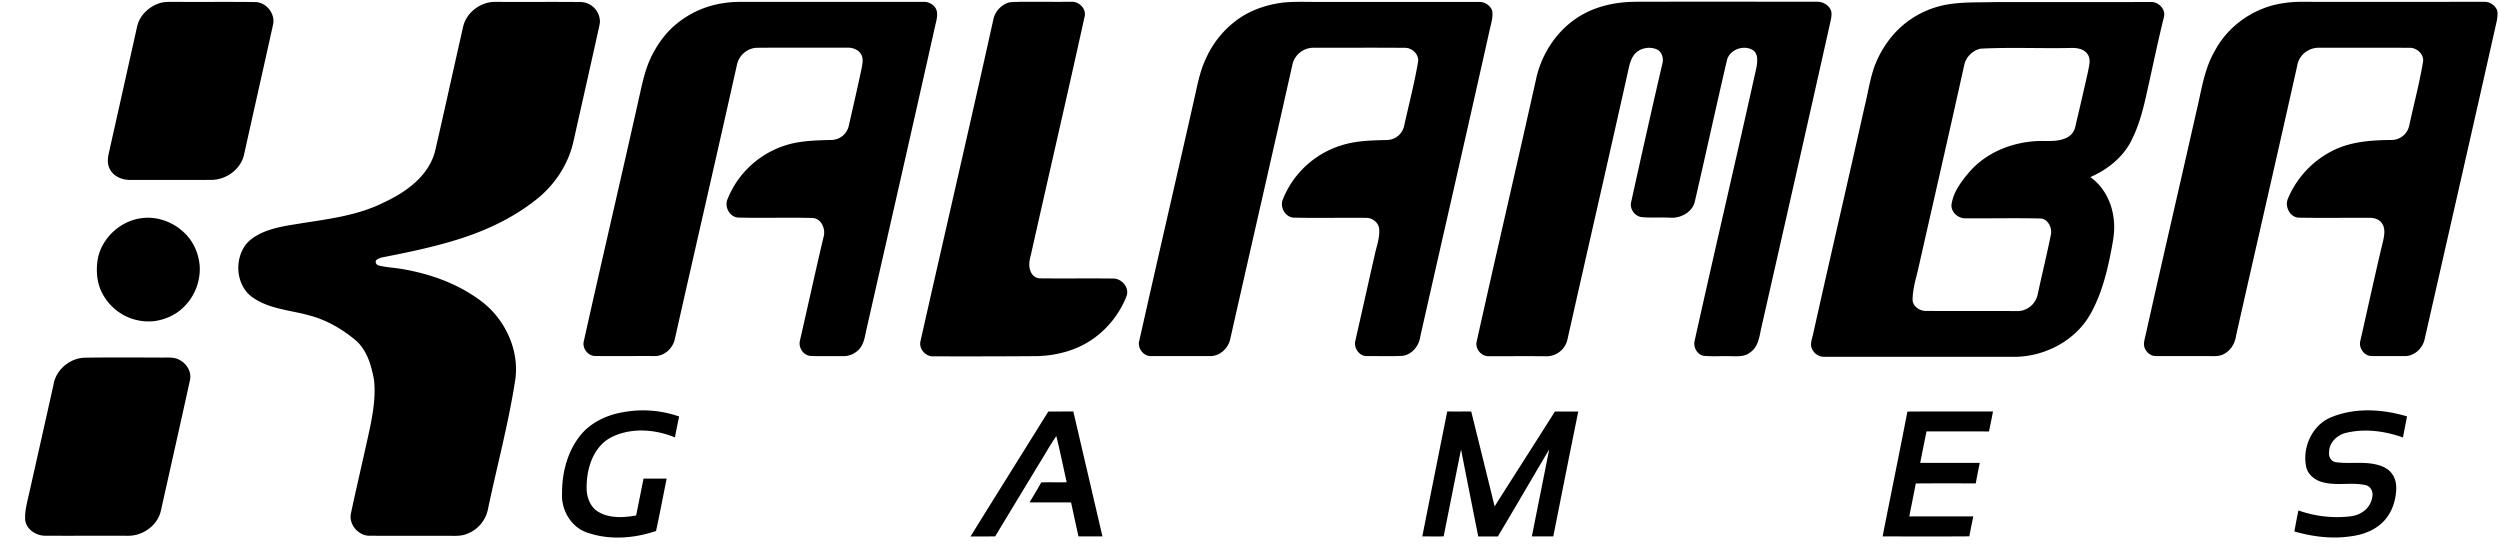 <svg xmlns="http://www.w3.org/2000/svg" width="91" height="20" fill="currentColor" viewBox="0 0 91 20">
  <g clip-path="url(#a)">
    <path d="M84.775 15.223c.891-.4 1.92-.34 2.84-.067-.047.256-.098.512-.148.767-.679-.24-1.433-.34-2.136-.15-.29.096-.549.355-.55.675-.03.16.065.349.237.375.483.069.979-.028 1.459.081.235.053.478.157.61.37.137.198.154.449.124.68-.04.39-.195.778-.479 1.054-.312.309-.746.462-1.174.515-.683.102-1.383.011-2.042-.177.044-.256.092-.512.147-.766.5.179 1.033.26 1.564.24.243-.013.502-.021.717-.152a.794.794 0 0 0 .417-.68c-.005-.15-.106-.302-.258-.33-.501-.112-1.022.029-1.521-.097-.284-.06-.555-.255-.632-.545-.157-.689.182-1.48.825-1.793ZM22.705 15a3.973 3.973 0 0 1 2.016.161 29.67 29.67 0 0 0-.154.76c-.577-.235-1.226-.327-1.837-.179-.327.08-.652.225-.877.484-.374.424-.507 1.01-.5 1.564.006.327.14.68.437.847.411.24.914.203 1.365.127.092-.448.18-.896.27-1.344h.842c-.13.637-.249 1.275-.387 1.908-.791.266-1.67.34-2.47.07-.61-.182-.99-.828-.951-1.447-.004-.741.193-1.505.658-2.094.387-.484.984-.76 1.587-.857Zm17.425 4.526h-.874c-.09-.412-.181-.824-.269-1.237-.503-.005-1.006 0-1.51-.003.141-.242.29-.48.424-.726.309-.01.618.001.927-.006-.127-.56-.239-1.124-.378-1.681-.233.334-.428.693-.645 1.038-.527.87-1.055 1.74-1.58 2.612-.3.008-.6 0-.9.006.941-1.518 1.89-3.033 2.834-4.55.303 0 .607 0 .91-.002.353 1.516.708 3.033 1.06 4.55Zm13.423-4.547c.283 1.15.571 2.302.851 3.454.728-1.153 1.468-2.3 2.195-3.454h.85c-.309 1.515-.607 3.032-.91 4.547h-.78c.21-1.056.423-2.112.632-3.169-.625 1.057-1.24 2.119-1.87 3.171-.238-.001-.476 0-.713-.002-.21-1.055-.42-2.11-.626-3.166-.213 1.055-.422 2.11-.633 3.165-.26.004-.518 0-.777 0 .3-1.516.604-3.032.907-4.548.291.004.582 0 .874.002Zm18.847.726c-.758-.004-1.517 0-2.275-.003-.078.382-.154.765-.23 1.147h2.168a36.5 36.5 0 0 0-.146.747c-.727-.002-1.455-.004-2.182.002-.076.4-.159.798-.237 1.198h2.33c-.05.242-.099.485-.145.727-1.052.008-2.104.004-3.156.002.298-1.514.61-3.026.902-4.543 1.038-.01 2.077 0 3.116-.005-.043.244-.098.485-.145.728Zm-66.45-2.69c.187.002.384-.017.556.072.277.127.479.442.409.75-.348 1.586-.705 3.17-1.059 4.755-.12.538-.663.92-1.205.91-1.001-.002-2.003.002-3.005-.001-.34 0-.708-.244-.731-.6v-.158c.018-.269.089-.529.147-.79.296-1.316.592-2.631.885-3.947.084-.55.608-.983 1.16-.986.948-.015 1.896-.007 2.843-.004ZM18.054.068c1.028.008 2.056-.005 3.085.006a.718.718 0 0 1 .698.739c-.013.117-.046.232-.07.348-.294 1.331-.597 2.66-.894 3.99-.173.78-.623 1.488-1.226 2.008-.879.735-1.932 1.235-3.023 1.569-.883.274-1.79.46-2.696.638-.086.02-.179.046-.24.114-.042.08.023.172.106.185.25.065.51.075.765.115.81.13 1.607.372 2.326.772.403.228.795.493 1.1.845.578.655.898 1.557.77 2.43-.246 1.597-.671 3.16-1 4.74a1.218 1.218 0 0 1-.752.864c-.233.098-.49.07-.735.072-.934-.001-1.869.003-2.803-.002-.413.013-.781-.41-.69-.818.22-1.033.465-2.06.687-3.091.118-.573.215-1.162.154-1.748-.093-.52-.246-1.075-.651-1.442-.492-.412-1.06-.749-1.685-.915-.573-.165-1.183-.21-1.731-.46-.228-.109-.458-.24-.61-.448-.33-.445-.35-1.09-.068-1.563.143-.251.396-.413.65-.534.472-.217.994-.278 1.502-.363 1-.155 2.029-.288 2.945-.747.615-.289 1.217-.673 1.595-1.253.127-.196.224-.412.279-.639.347-1.5.673-3.006 1.016-4.508.098-.428.465-.765.885-.87.102-.025.206-.035.31-.034Zm60.268.005c.236.008.46.216.458.457-.01.11-.046.215-.07.323-.224.93-.414 1.87-.629 2.802-.113.48-.25.957-.469 1.399-.296.644-.884 1.113-1.523 1.392.514.364.808.979.857 1.598.043.398-.045.792-.118 1.18-.153.767-.356 1.536-.744 2.22-.536.94-1.604 1.51-2.673 1.543l-7.026.001a.483.483 0 0 1-.461-.398c-.014-.154.046-.3.077-.447.611-2.749 1.253-5.49 1.864-8.238.127-.496.195-1.01.368-1.494.236-.62.63-1.188 1.159-1.595a3.392 3.392 0 0 1 1.62-.672c.54-.077 1.087-.05 1.63-.069 1.893-.002 3.787.002 5.68-.002ZM39.01.064c.277-.011.547.272.467.551-.633 2.884-1.303 5.76-1.948 8.64-.053.2-.1.416-.018.614.05.152.198.27.362.263.88.01 1.76-.004 2.64.007.313-.008.6.322.497.63a3.44 3.44 0 0 1-1.207 1.554c-.593.425-1.327.62-2.05.64-1.258.01-2.517.011-3.776.008-.281.017-.539-.272-.472-.55C34.389 8.5 35.3 4.582 36.17.655a.839.839 0 0 1 .536-.56c.13-.03.265-.02.396-.028.636-.005 1.272.004 1.907-.002Zm27.129 0c.201-.003.414.107.499.296.049.105.026.224.011.333-.84 3.767-1.696 7.53-2.55 11.294-.06.304-.114.659-.396.842-.192.162-.456.139-.69.137-.338-.013-.677.02-1.013-.016-.224-.05-.361-.306-.32-.523.718-3.236 1.476-6.463 2.194-9.698.044-.202.102-.406.086-.615-.011-.114-.06-.237-.165-.295-.337-.2-.849-.007-.937.384-.399 1.713-.772 3.432-1.169 5.145-.093.375-.5.592-.868.578-.352-.023-.706.01-1.057-.023-.257-.025-.458-.306-.387-.558.37-1.681.745-3.36 1.136-5.036.045-.177-.008-.394-.17-.494-.304-.159-.736-.058-.907.248-.106.178-.142.386-.187.585-.722 3.24-1.468 6.473-2.194 9.71a.78.78 0 0 1-.744.61c-.717-.009-1.436 0-2.154-.003-.255-.01-.47-.285-.405-.535.714-3.22 1.466-6.43 2.183-9.649.201-.81.674-1.56 1.354-2.05.467-.344 1.03-.541 1.6-.62.398-.061.801-.044 1.202-.048 2.016-.004 4.032 0 6.048 0ZM33.65.067c.21.006.432.16.456.378.022.172-.03.34-.068.505-.825 3.69-1.668 7.376-2.504 11.063-.053.245-.088.518-.27.708a.773.773 0 0 1-.58.243c-.393-.005-.785.007-1.177-.007-.274-.02-.458-.317-.386-.575.29-1.255.561-2.516.86-3.769.078-.28-.083-.663-.406-.678-.903-.026-1.806.01-2.709-.016-.3-.02-.496-.375-.392-.649a3.363 3.363 0 0 1 2.715-2.11c.362-.05.727-.056 1.091-.066a.655.655 0 0 0 .614-.51c.16-.7.323-1.4.47-2.102.029-.165.072-.352-.02-.506-.094-.162-.28-.234-.46-.242h-1.722c-.548 0-1.096 0-1.643.006a.783.783 0 0 0-.693.614c-.743 3.331-1.512 6.656-2.262 9.986-.07.34-.387.632-.743.62-.718-.002-1.437.003-2.156-.001-.258 0-.473-.276-.417-.526.675-3.036 1.387-6.063 2.063-9.098.093-.42.196-.843.378-1.234.216-.447.504-.865.884-1.188A3.457 3.457 0 0 1 26.36.111c.329-.056.664-.04.995-.043 2.099.002 4.197 0 6.295 0ZM90.428.065a.508.508 0 0 1 .466.304c.03.117.013.24-.004.358-.87 3.883-1.758 7.763-2.639 11.644-.081.33-.397.611-.747.59-.393 0-.786.003-1.179-.001-.26 0-.463-.28-.415-.528.281-1.231.547-2.466.842-3.694.043-.202.077-.44-.055-.618-.1-.145-.286-.194-.453-.192-.853-.004-1.706.011-2.56-.005-.33-.005-.528-.406-.403-.693A3.44 3.44 0 0 1 84.88 5.5c.67-.35 1.439-.398 2.18-.405a.656.656 0 0 0 .632-.508c.166-.77.371-1.534.502-2.313.063-.284-.214-.544-.489-.534-1.096-.005-2.192 0-3.288-.002a.798.798 0 0 0-.708.397c-.072.118-.09.256-.12.388-.72 3.225-1.464 6.444-2.19 9.667-.035.258-.157.513-.382.656-.156.113-.354.125-.538.116-.664-.002-1.327 0-1.99-.002-.242.013-.454-.215-.45-.451.007-.094.032-.185.053-.277.605-2.715 1.237-5.425 1.849-8.14.188-.765.282-1.576.693-2.266C81.134.9 82.099.251 83.14.112c.394-.066.796-.042 1.195-.045 2.03 0 4.061.002 6.092-.002ZM48.23.07h5.64a.5.5 0 0 1 .442.307c.047.23-.032.46-.082.684-.832 3.732-1.689 7.458-2.532 11.188-.041.34-.309.669-.66.704-.422.021-.844.005-1.266.008-.286.02-.512-.297-.436-.565.245-1.072.482-2.145.726-3.217.068-.278.165-.558.14-.848-.023-.227-.243-.402-.466-.401-.881-.01-1.764.013-2.645-.008-.306-.015-.508-.376-.4-.652a3.361 3.361 0 0 1 2.146-1.982c.538-.171 1.11-.178 1.669-.192a.654.654 0 0 0 .603-.505c.169-.773.372-1.54.505-2.32.057-.271-.197-.526-.46-.53-1.11-.009-2.22-.002-3.33-.003a.787.787 0 0 0-.772.578c-.749 3.346-1.519 6.688-2.273 10.033-.072.333-.383.621-.734.613-.705-.001-1.41.001-2.113-.001-.294.031-.549-.288-.46-.566.674-3.01 1.373-6.013 2.05-9.021.092-.435.192-.872.388-1.273A3.52 3.52 0 0 1 45.066.697C45.556.35 46.141.16 46.734.09c.498-.043.999-.012 1.497-.02ZM5.083 7.952c.582-.105 1.197.109 1.62.515.342.319.538.776.568 1.24a1.943 1.943 0 0 1-.644 1.527c-.275.25-.63.399-.995.453a1.897 1.897 0 0 1-1.852-.91c-.25-.4-.298-.895-.221-1.352.142-.742.782-1.348 1.524-1.473Zm70.275-6.206c-1.088.023-2.18-.031-3.267.026a.796.796 0 0 0-.583.551c-.552 2.497-1.125 4.989-1.689 7.483-.087.368-.201.737-.2 1.119.017.228.248.386.464.393 1.055.006 2.11-.001 3.164.004.134 0 .274.014.404-.031a.764.764 0 0 0 .519-.566c.157-.732.335-1.458.484-2.19.047-.25-.11-.573-.39-.582-.907-.021-1.816 0-2.723-.006-.268.007-.538-.233-.505-.511.066-.432.33-.799.605-1.124.625-.759 1.612-1.15 2.58-1.18.343-.007.712.037 1.027-.13a.567.567 0 0 0 .293-.39c.158-.669.313-1.34.464-2.01.036-.205.115-.444-.018-.63-.136-.204-.404-.233-.629-.226ZM6.4.068c.96.007 1.92-.006 2.88.007.405-.002.748.42.66.817-.35 1.586-.71 3.17-1.061 4.756-.127.524-.653.899-1.184.9-.986.003-1.973-.001-2.96.002-.273.001-.567-.11-.713-.354-.115-.176-.111-.4-.067-.597.333-1.48.663-2.96.993-4.44.032-.141.056-.286.121-.417.152-.31.446-.543.777-.638.18-.045.37-.034.554-.036Z"/>
  </g>
  <defs>
    <clipPath id="a">
      <path d="M.915 0h90v19.576h-90z"/>
    </clipPath>
  </defs>
</svg>
